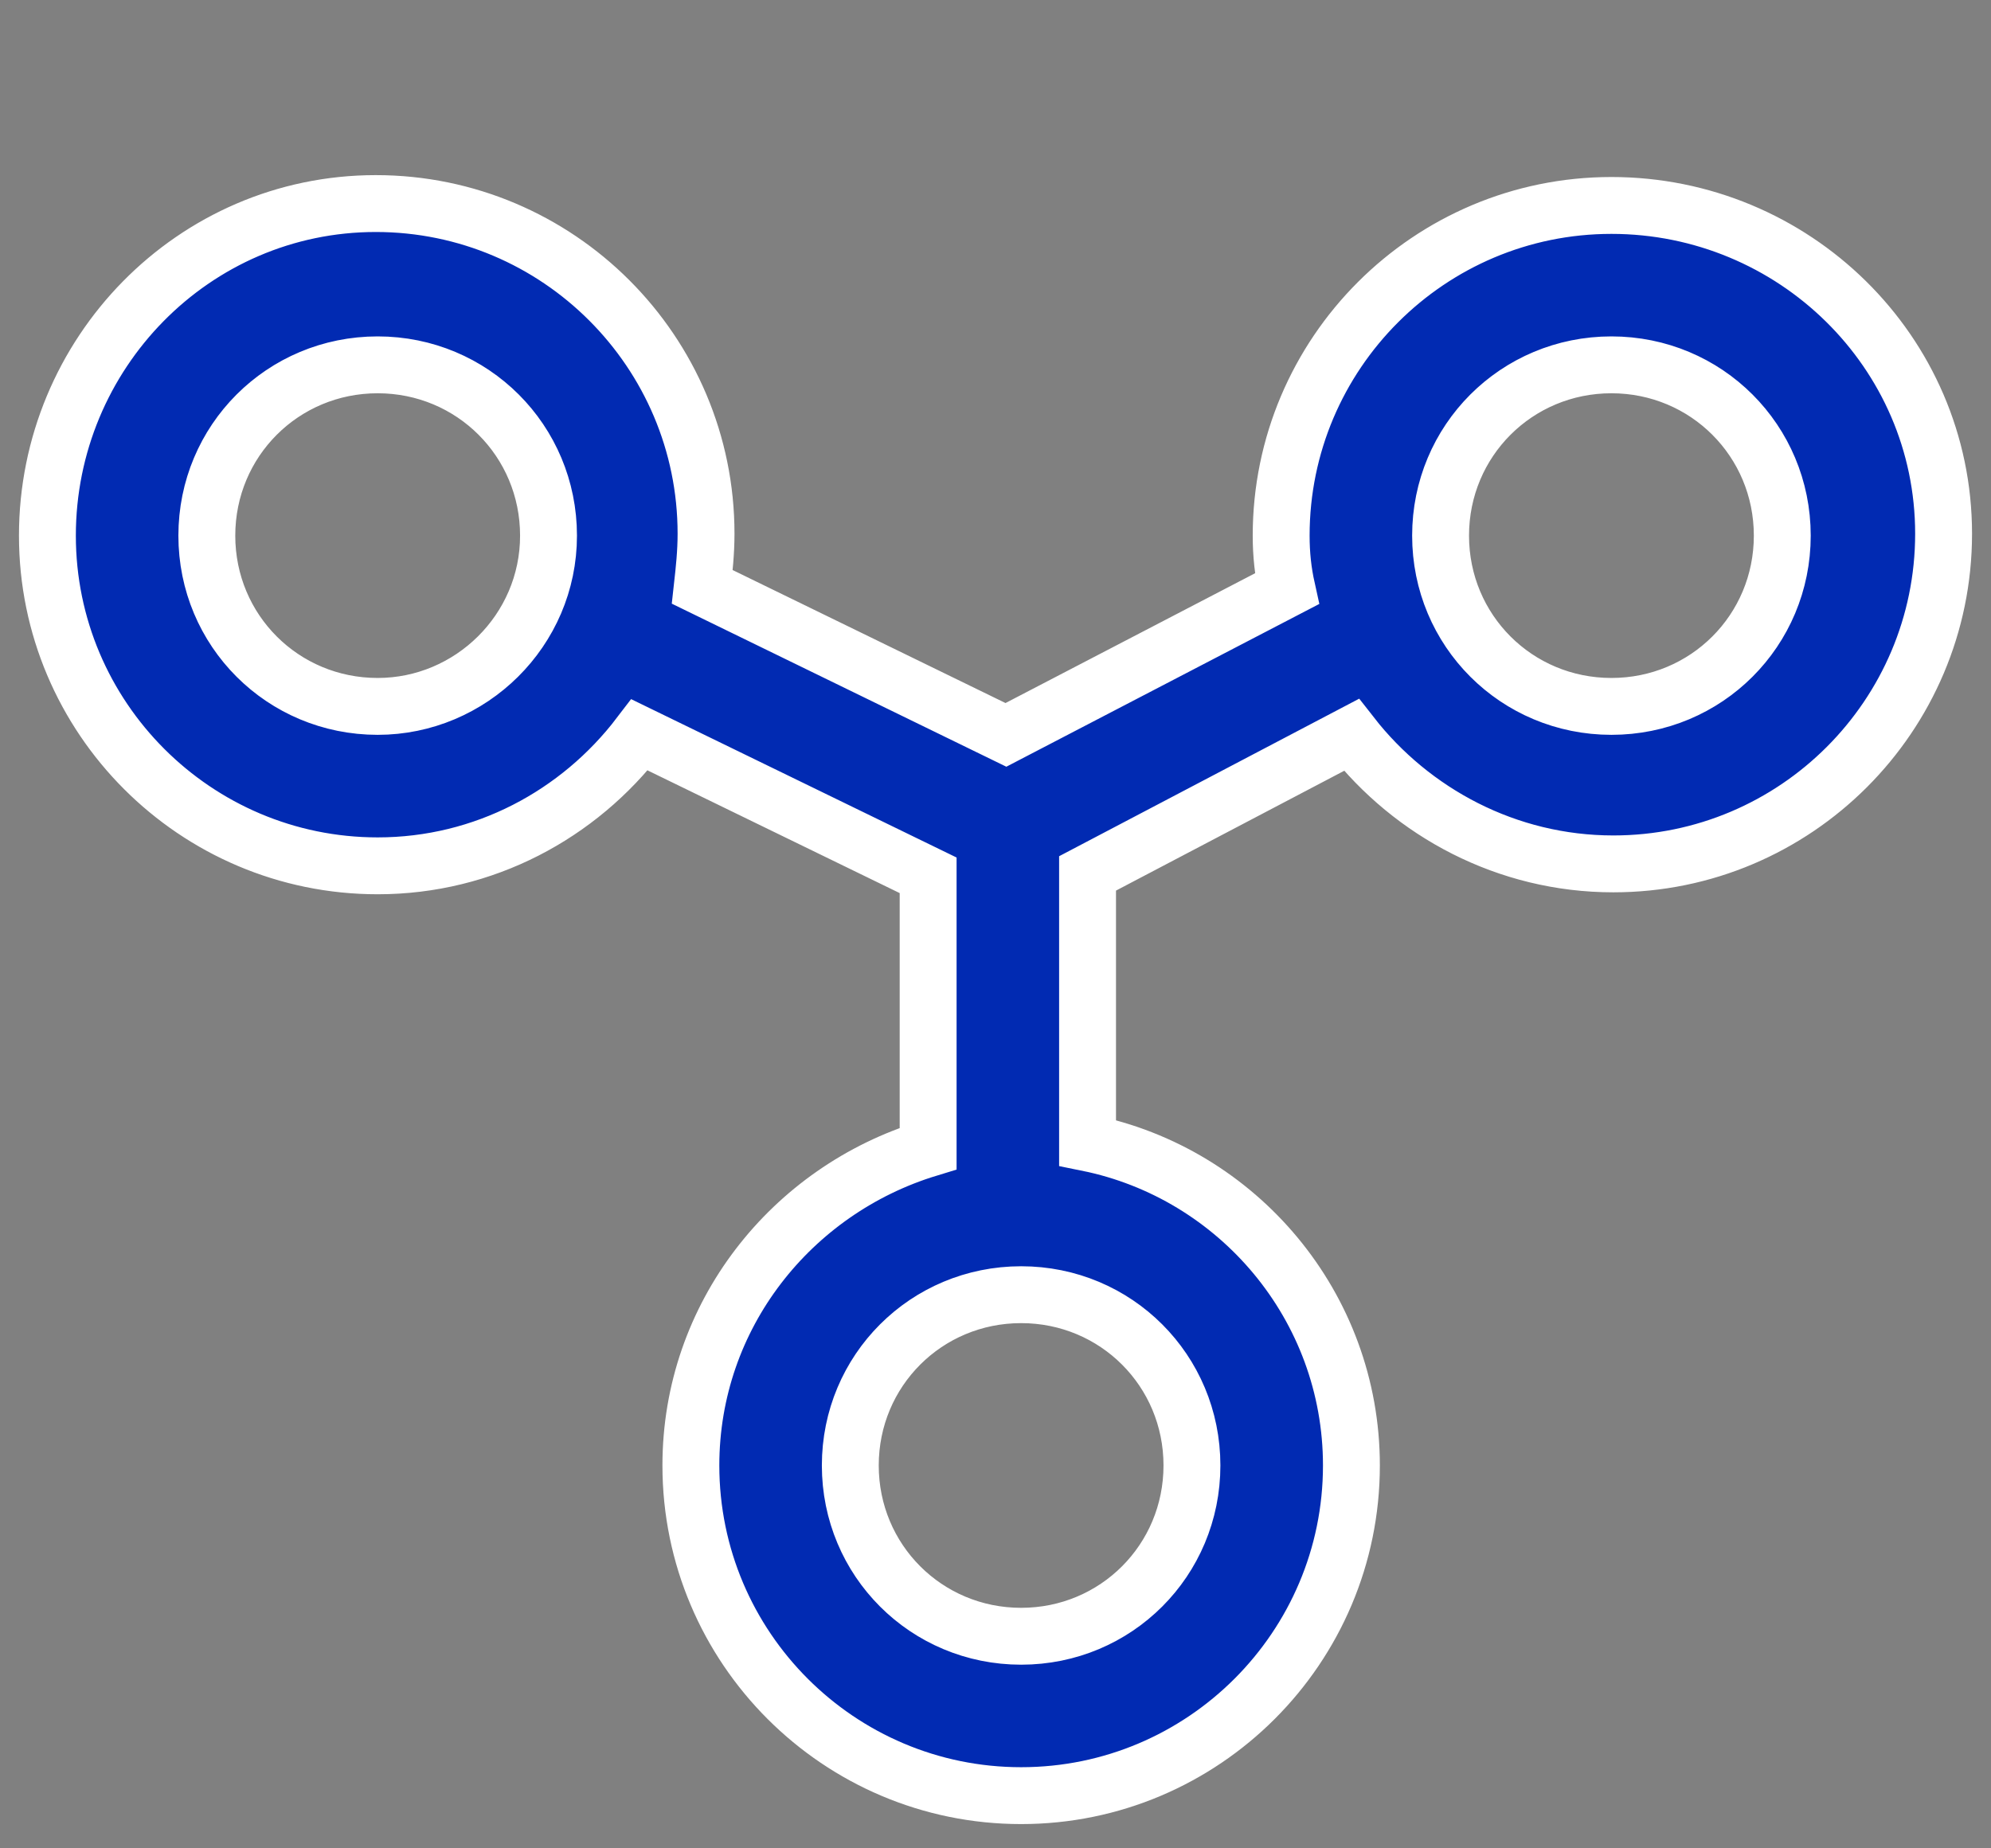 <?xml version="1.0" encoding="UTF-8"?>
<svg width="42px" height="39px" viewBox="0 0 42 39" version="1.1" xmlns="http://www.w3.org/2000/svg" xmlns:xlink="http://www.w3.org/1999/xlink">
    <rect x="0" y="0" width="42" height="39" fill="#808080" stroke="none"/>
    <title>12</title>
    <g id="官网新设计-中文" stroke="none" stroke-width="1" fill="none" fill-rule="evenodd">
        <g id="AutoForge-简化" transform="translate(-1009, -2914)">
            <rect id="矩形" stroke="#B9B9BD" x="982.5" y="2881.5" width="629" height="267" rx="6"></rect>
            <g id="ziyuan" transform="translate(1009, 2914)" fill="#012AB2" fill-rule="nonzero" stroke="#FFFFFF" stroke-width="1.2">
                <path d="M33.993,4.335 C30.149,4.335 27.026,7.458 27.026,11.302 C27.026,11.702 27.066,12.062 27.146,12.423 L21.22,15.506 L14.814,12.383 C14.854,12.022 14.894,11.662 14.894,11.261 C14.894,7.418 11.771,4.295 7.927,4.295 C4.083,4.295 1,7.458 1,11.302 C1,15.145 4.123,18.269 7.967,18.269 C10.209,18.269 12.211,17.187 13.492,15.506 L19.579,18.469 L19.579,24.234 C16.696,25.115 14.574,27.758 14.574,30.921 C14.574,34.765 17.697,37.888 21.541,37.888 C25.384,37.888 28.508,34.765 28.508,30.921 C28.508,27.558 26.105,24.755 22.942,24.114 L22.942,18.429 L28.508,15.506 C29.789,17.147 31.791,18.228 34.033,18.228 C37.877,18.228 41,15.105 41,11.261 C41,7.418 37.837,4.335 33.993,4.335 Z M7.967,14.905 C5.965,14.905 4.363,13.304 4.363,11.302 C4.363,9.3 5.965,7.698 7.967,7.698 C9.969,7.698 11.571,9.3 11.571,11.302 C11.571,13.304 9.929,14.905 7.967,14.905 L7.967,14.905 Z M25.144,30.921 C25.144,32.923 23.543,34.525 21.541,34.525 C19.539,34.525 17.937,32.923 17.937,30.921 C17.937,28.919 19.539,27.318 21.541,27.318 C23.543,27.318 25.144,28.919 25.144,30.921 Z M33.993,14.905 C31.991,14.905 30.389,13.304 30.389,11.302 C30.389,9.3 31.991,7.698 33.993,7.698 C35.995,7.698 37.597,9.3 37.597,11.302 C37.597,13.304 35.995,14.905 33.993,14.905 Z" id="555"></path>
            </g>
        </g>
    </g>
</svg>